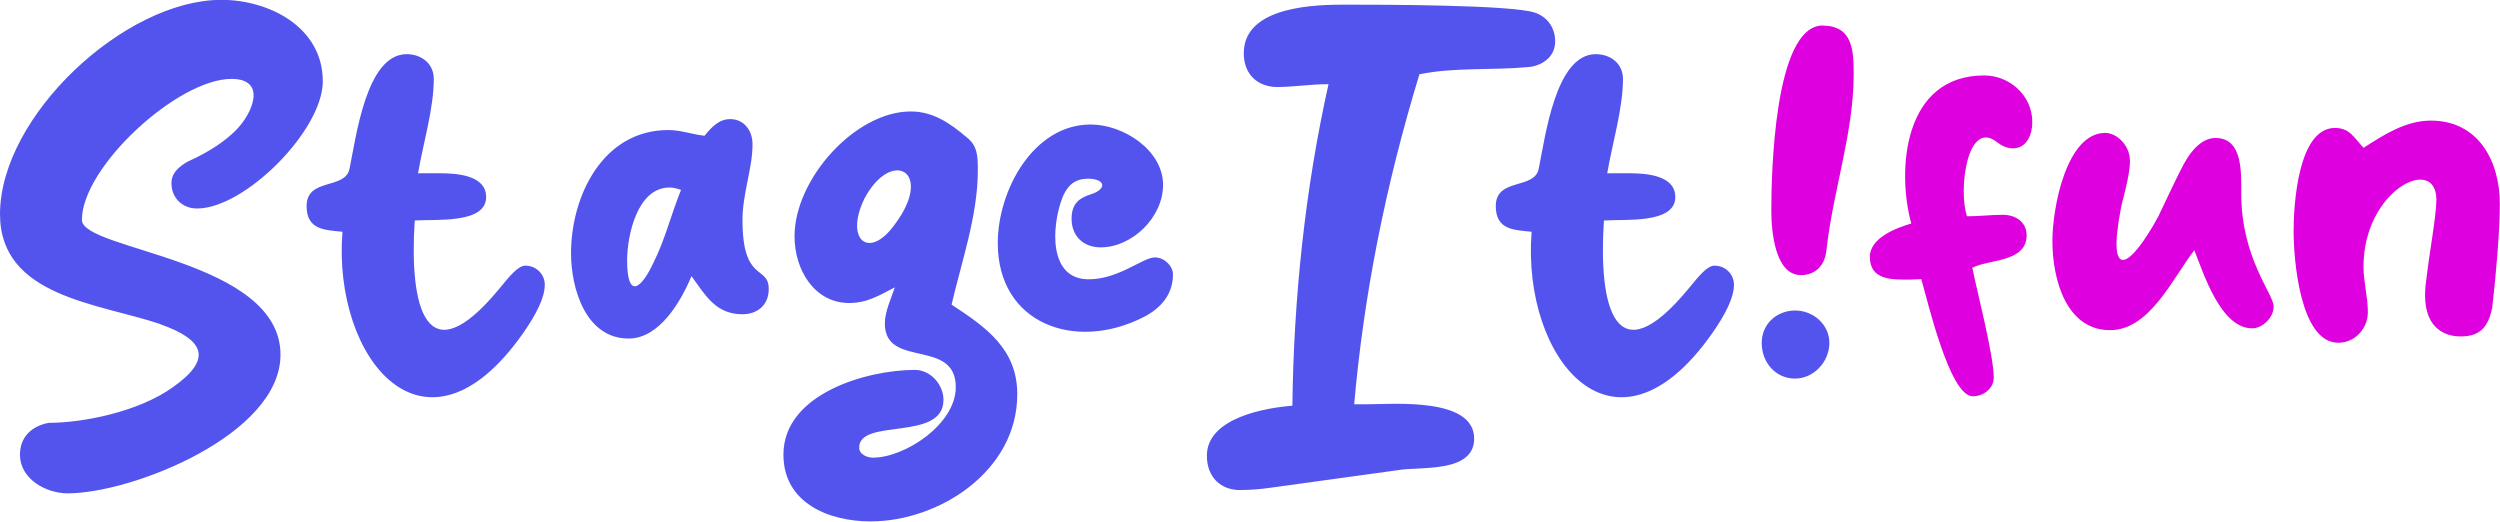<?xml version="1.0" encoding="UTF-8" standalone="no"?>
<!-- Created with Inkscape (http://www.inkscape.org/) -->

<svg
   width="16.667mm"
   height="3.477mm"
   viewBox="0 0 16.667 3.477"
   version="1.1"
   id="svg1"
   inkscape:export-filename="bitmap2.png"
   inkscape:export-xdpi="1560.5806"
   inkscape:export-ydpi="1560.5806"
   inkscape:version="1.4 (86a8ad7, 2024-10-11)"
   sodipodi:docname="full_logo.svg"
   xmlns:inkscape="http://www.inkscape.org/namespaces/inkscape"
   xmlns:sodipodi="http://sodipodi.sourceforge.net/DTD/sodipodi-0.dtd"
   xmlns="http://www.w3.org/2000/svg"
   xmlns:svg="http://www.w3.org/2000/svg">
  <sodipodi:namedview
     id="namedview1"
     pagecolor="#ffffff"
     bordercolor="#000000"
     borderopacity="0.25"
     inkscape:showpageshadow="2"
     inkscape:pageopacity="0.0"
     inkscape:pagecheckerboard="0"
     inkscape:deskcolor="#d1d1d1"
     inkscape:document-units="mm"
     inkscape:zoom="11.01807"
     inkscape:cx="40.02516"
     inkscape:cy="6.85238"
     inkscape:window-width="1920"
     inkscape:window-height="991"
     inkscape:window-x="-9"
     inkscape:window-y="692"
     inkscape:window-maximized="1"
     inkscape:current-layer="layer1" />
  <defs
     id="defs1" />
  <g
     inkscape:label="Layer 1"
     inkscape:groupmode="layer"
     id="layer1"
     transform="translate(-91.207,-141.162)">
    <g
       id="g2">
      <path
         style="font-size:3.175px;font-family:Cakecafe;-inkscape-font-specification:'Cakecafe, Normal';fill:#5354ed;stroke-width:0.265"
         d="m 92.277,143.324 c 0.305,0.108 0.34,0.238 0.083,0.419 -0.229,0.165 -0.6,0.238 -0.829,0.238 -0.114,0.022 -0.191,0.095 -0.191,0.213 0,0.159 0.171,0.257 0.318,0.257 0.429,0 1.419,-0.391 1.419,-0.924 0,-0.638 -1.324,-0.695 -1.324,-0.899 0,-0.352 0.638,-0.94 0.997,-0.94 0.238,0 0.143,0.229 0.029,0.343 -0.067,0.067 -0.168,0.14 -0.324,0.21 -0.057,0.035 -0.105,0.073 -0.105,0.143 0,0.095 0.07,0.168 0.171,0.168 0.318,0 0.838,-0.521 0.838,-0.848 0,-0.362 -0.359,-0.543 -0.676,-0.543 -0.645,0 -1.476,0.775 -1.476,1.429 0,0.552 0.66,0.594 1.07,0.733 z m 1.213,-0.616 c -0.067,0.848 0.552,1.607 1.206,0.673 0.079,-0.114 0.143,-0.229 0.143,-0.321 0,-0.07 -0.057,-0.127 -0.13,-0.127 -0.048,0 -0.105,0.07 -0.175,0.156 -0.486,0.587 -0.6,0.124 -0.562,-0.457 0.133,-0.01 0.476,0.025 0.476,-0.156 0,-0.152 -0.21,-0.159 -0.314,-0.159 h -0.14 c 0.035,-0.203 0.105,-0.432 0.105,-0.629 0,-0.105 -0.086,-0.165 -0.181,-0.165 -0.27,0 -0.337,0.556 -0.381,0.765 -0.029,0.14 -0.286,0.057 -0.286,0.248 0,0.159 0.121,0.159 0.238,0.171 z m 2.413,-0.641 c -0.086,-0.01 -0.156,-0.038 -0.241,-0.038 -0.435,0 -0.648,0.438 -0.648,0.822 0,0.235 0.098,0.568 0.384,0.568 0.206,0 0.349,-0.248 0.419,-0.416 0.095,0.13 0.162,0.254 0.34,0.254 0.095,0 0.175,-0.057 0.175,-0.168 0,-0.162 -0.175,-0.038 -0.175,-0.46 0,-0.178 0.067,-0.343 0.067,-0.505 0,-0.092 -0.057,-0.168 -0.149,-0.168 -0.076,0 -0.127,0.057 -0.171,0.111 z m -0.156,0.362 c -0.067,0.165 -0.105,0.327 -0.181,0.479 -0.086,0.187 -0.178,0.248 -0.178,-0.01 0,-0.165 0.067,-0.486 0.283,-0.486 0.022,0 0.048,0.006 0.076,0.016 z m 1.426,0.648 c -0.022,0.067 -0.067,0.162 -0.067,0.241 0,0.305 0.473,0.095 0.473,0.425 0,0.248 -0.34,0.47 -0.552,0.47 -0.035,0 -0.092,-0.019 -0.092,-0.067 0,-0.2 0.562,-0.038 0.562,-0.318 0,-0.102 -0.086,-0.2 -0.191,-0.2 -0.314,0 -0.876,0.156 -0.876,0.565 0,0.324 0.305,0.445 0.581,0.445 0.454,0 0.978,-0.333 0.978,-0.848 0,-0.302 -0.21,-0.448 -0.438,-0.597 0.067,-0.289 0.175,-0.594 0.175,-0.895 0,-0.089 0,-0.165 -0.076,-0.222 -0.108,-0.092 -0.222,-0.171 -0.371,-0.171 -0.371,0 -0.775,0.451 -0.775,0.832 0,0.225 0.133,0.445 0.365,0.445 0.124,0 0.21,-0.057 0.305,-0.105 z m -0.203,-0.591 c 0.181,-0.34 0.467,-0.181 0.203,0.171 -0.171,0.241 -0.337,0.105 -0.203,-0.171 z m 1.486,-0.133 c 0.124,0 0.133,0.07 0.022,0.105 -0.07,0.022 -0.127,0.057 -0.127,0.162 0,0.117 0.079,0.191 0.194,0.191 0.21,0 0.416,-0.2 0.416,-0.416 0,-0.232 -0.264,-0.403 -0.483,-0.403 -0.381,0 -0.619,0.438 -0.619,0.791 0,0.537 0.514,0.724 0.968,0.495 0.114,-0.057 0.2,-0.149 0.2,-0.286 0,-0.057 -0.057,-0.114 -0.121,-0.114 -0.079,0 -0.241,0.146 -0.441,0.146 -0.267,0 -0.248,-0.346 -0.178,-0.537 0.029,-0.076 0.076,-0.133 0.168,-0.133 z m 1.365,1.514 c -0.171,0.013 -0.568,0.079 -0.568,0.333 0,0.152 0.102,0.229 0.219,0.229 0.067,0 0.143,-0.006 0.21,-0.016 l 0.848,-0.117 c 0.143,-0.025 0.505,0.022 0.505,-0.21 0,-0.276 -0.537,-0.229 -0.705,-0.229 h -0.095 c 0.064,-0.724 0.206,-1.448 0.435,-2.2 0.238,-0.048 0.479,-0.025 0.727,-0.048 0.076,-0.006 0.178,-0.057 0.178,-0.171 0,-0.102 -0.064,-0.168 -0.133,-0.191 -0.149,-0.054 -1.048,-0.054 -1.267,-0.054 -0.187,0 -0.676,0.006 -0.676,0.324 0,0.152 0.105,0.225 0.222,0.225 0.111,0 0.225,-0.019 0.343,-0.019 -0.156,0.699 -0.232,1.422 -0.241,2.143 z m 1.597,-1.159 c -0.067,0.848 0.552,1.607 1.206,0.673 0.079,-0.114 0.143,-0.229 0.143,-0.321 0,-0.07 -0.057,-0.127 -0.13,-0.127 -0.048,0 -0.105,0.07 -0.175,0.156 -0.486,0.587 -0.6,0.124 -0.562,-0.457 0.133,-0.01 0.476,0.025 0.476,-0.156 0,-0.152 -0.21,-0.159 -0.314,-0.159 h -0.14 c 0.035,-0.203 0.105,-0.432 0.105,-0.629 0,-0.105 -0.086,-0.165 -0.181,-0.165 -0.27,0 -0.337,0.556 -0.381,0.765 -0.029,0.14 -0.286,0.057 -0.286,0.248 0,0.159 0.121,0.159 0.238,0.171 z m 1.756,0.524 c -0.117,0 -0.222,0.086 -0.222,0.216 0,0.133 0.095,0.238 0.222,0.238 0.124,0 0.229,-0.111 0.229,-0.238 0,-0.121 -0.105,-0.216 -0.229,-0.216 z"
         id="text1-5"
         aria-label="StageIt!fun"
         sodipodi:nodetypes="sccsssssscsssssssccssccsscsscscsssscsssssssccssccsssssssssscscssscscccscssssscssscsssssccsscccscsssccsccssccsscsscscsssss" />
      <path
         d="m 103.359,141.332 c -0.327,0 -0.343,1.01 -0.343,1.235 0,0.137 0.025,0.429 0.197,0.429 0.105,0 0.162,-0.073 0.171,-0.168 0.041,-0.384 0.181,-0.781 0.181,-1.165 0,-0.152 0,-0.33 -0.206,-0.33 z m 0.962,1.273 c -0.06,-0.171 0,-0.654 0.2,-0.495 0.029,0.022 0.064,0.041 0.105,0.041 0.095,0 0.13,-0.095 0.13,-0.175 0,-0.178 -0.152,-0.311 -0.321,-0.311 -0.537,0 -0.584,0.629 -0.486,0.987 -0.098,0.029 -0.276,0.095 -0.276,0.222 0,0.159 0.152,0.152 0.267,0.152 0.025,0 0.048,-0.003 0.076,-0.003 0.038,0.127 0.187,0.781 0.343,0.781 0.073,0 0.14,-0.054 0.14,-0.124 0,-0.149 -0.111,-0.572 -0.143,-0.733 0.108,-0.057 0.362,-0.035 0.362,-0.216 0,-0.089 -0.073,-0.137 -0.159,-0.137 -0.079,0 -0.156,0.01 -0.238,0.01 z m 1.514,0.222 c 0.064,0.162 0.178,0.524 0.387,0.524 0.067,0 0.143,-0.07 0.143,-0.146 0,-0.083 -0.216,-0.321 -0.216,-0.752 0,-0.143 0.01,-0.371 -0.171,-0.371 -0.07,0 -0.143,0.048 -0.213,0.175 -0.054,0.102 -0.114,0.235 -0.171,0.352 -0.181,0.33 -0.349,0.457 -0.244,-0.076 0.029,-0.114 0.057,-0.222 0.057,-0.298 0,-0.102 -0.086,-0.187 -0.165,-0.187 -0.257,0 -0.352,0.495 -0.352,0.721 0,0.267 0.098,0.594 0.384,0.594 0.264,0 0.416,-0.343 0.562,-0.533 z m 1.13,-0.679 c -0.064,-0.067 -0.092,-0.133 -0.191,-0.133 -0.248,0 -0.276,0.518 -0.276,0.689 0,0.181 0.041,0.743 0.298,0.743 0.114,0 0.197,-0.098 0.197,-0.203 0,-0.105 -0.029,-0.2 -0.029,-0.305 0,-0.511 0.486,-0.749 0.486,-0.445 0,0.102 -0.048,0.362 -0.067,0.53 -0.044,0.286 0.086,0.381 0.229,0.381 0.133,0 0.184,-0.067 0.21,-0.191 0.022,-0.187 0.051,-0.505 0.051,-0.692 0,-0.286 -0.143,-0.556 -0.46,-0.556 -0.168,0 -0.314,0.095 -0.448,0.181 z"
         id="text1-1"
         style="font-size:3.175px;font-family:Cakecafe;-inkscape-font-specification:'Cakecafe, Normal';fill:#de00de;stroke-width:0.265"
         aria-label="StageIt!fun"
         sodipodi:nodetypes="ssscssccssscsscsscsscccsssscccsssscccsssssscscsscc" />
    </g>
  </g>
</svg>
